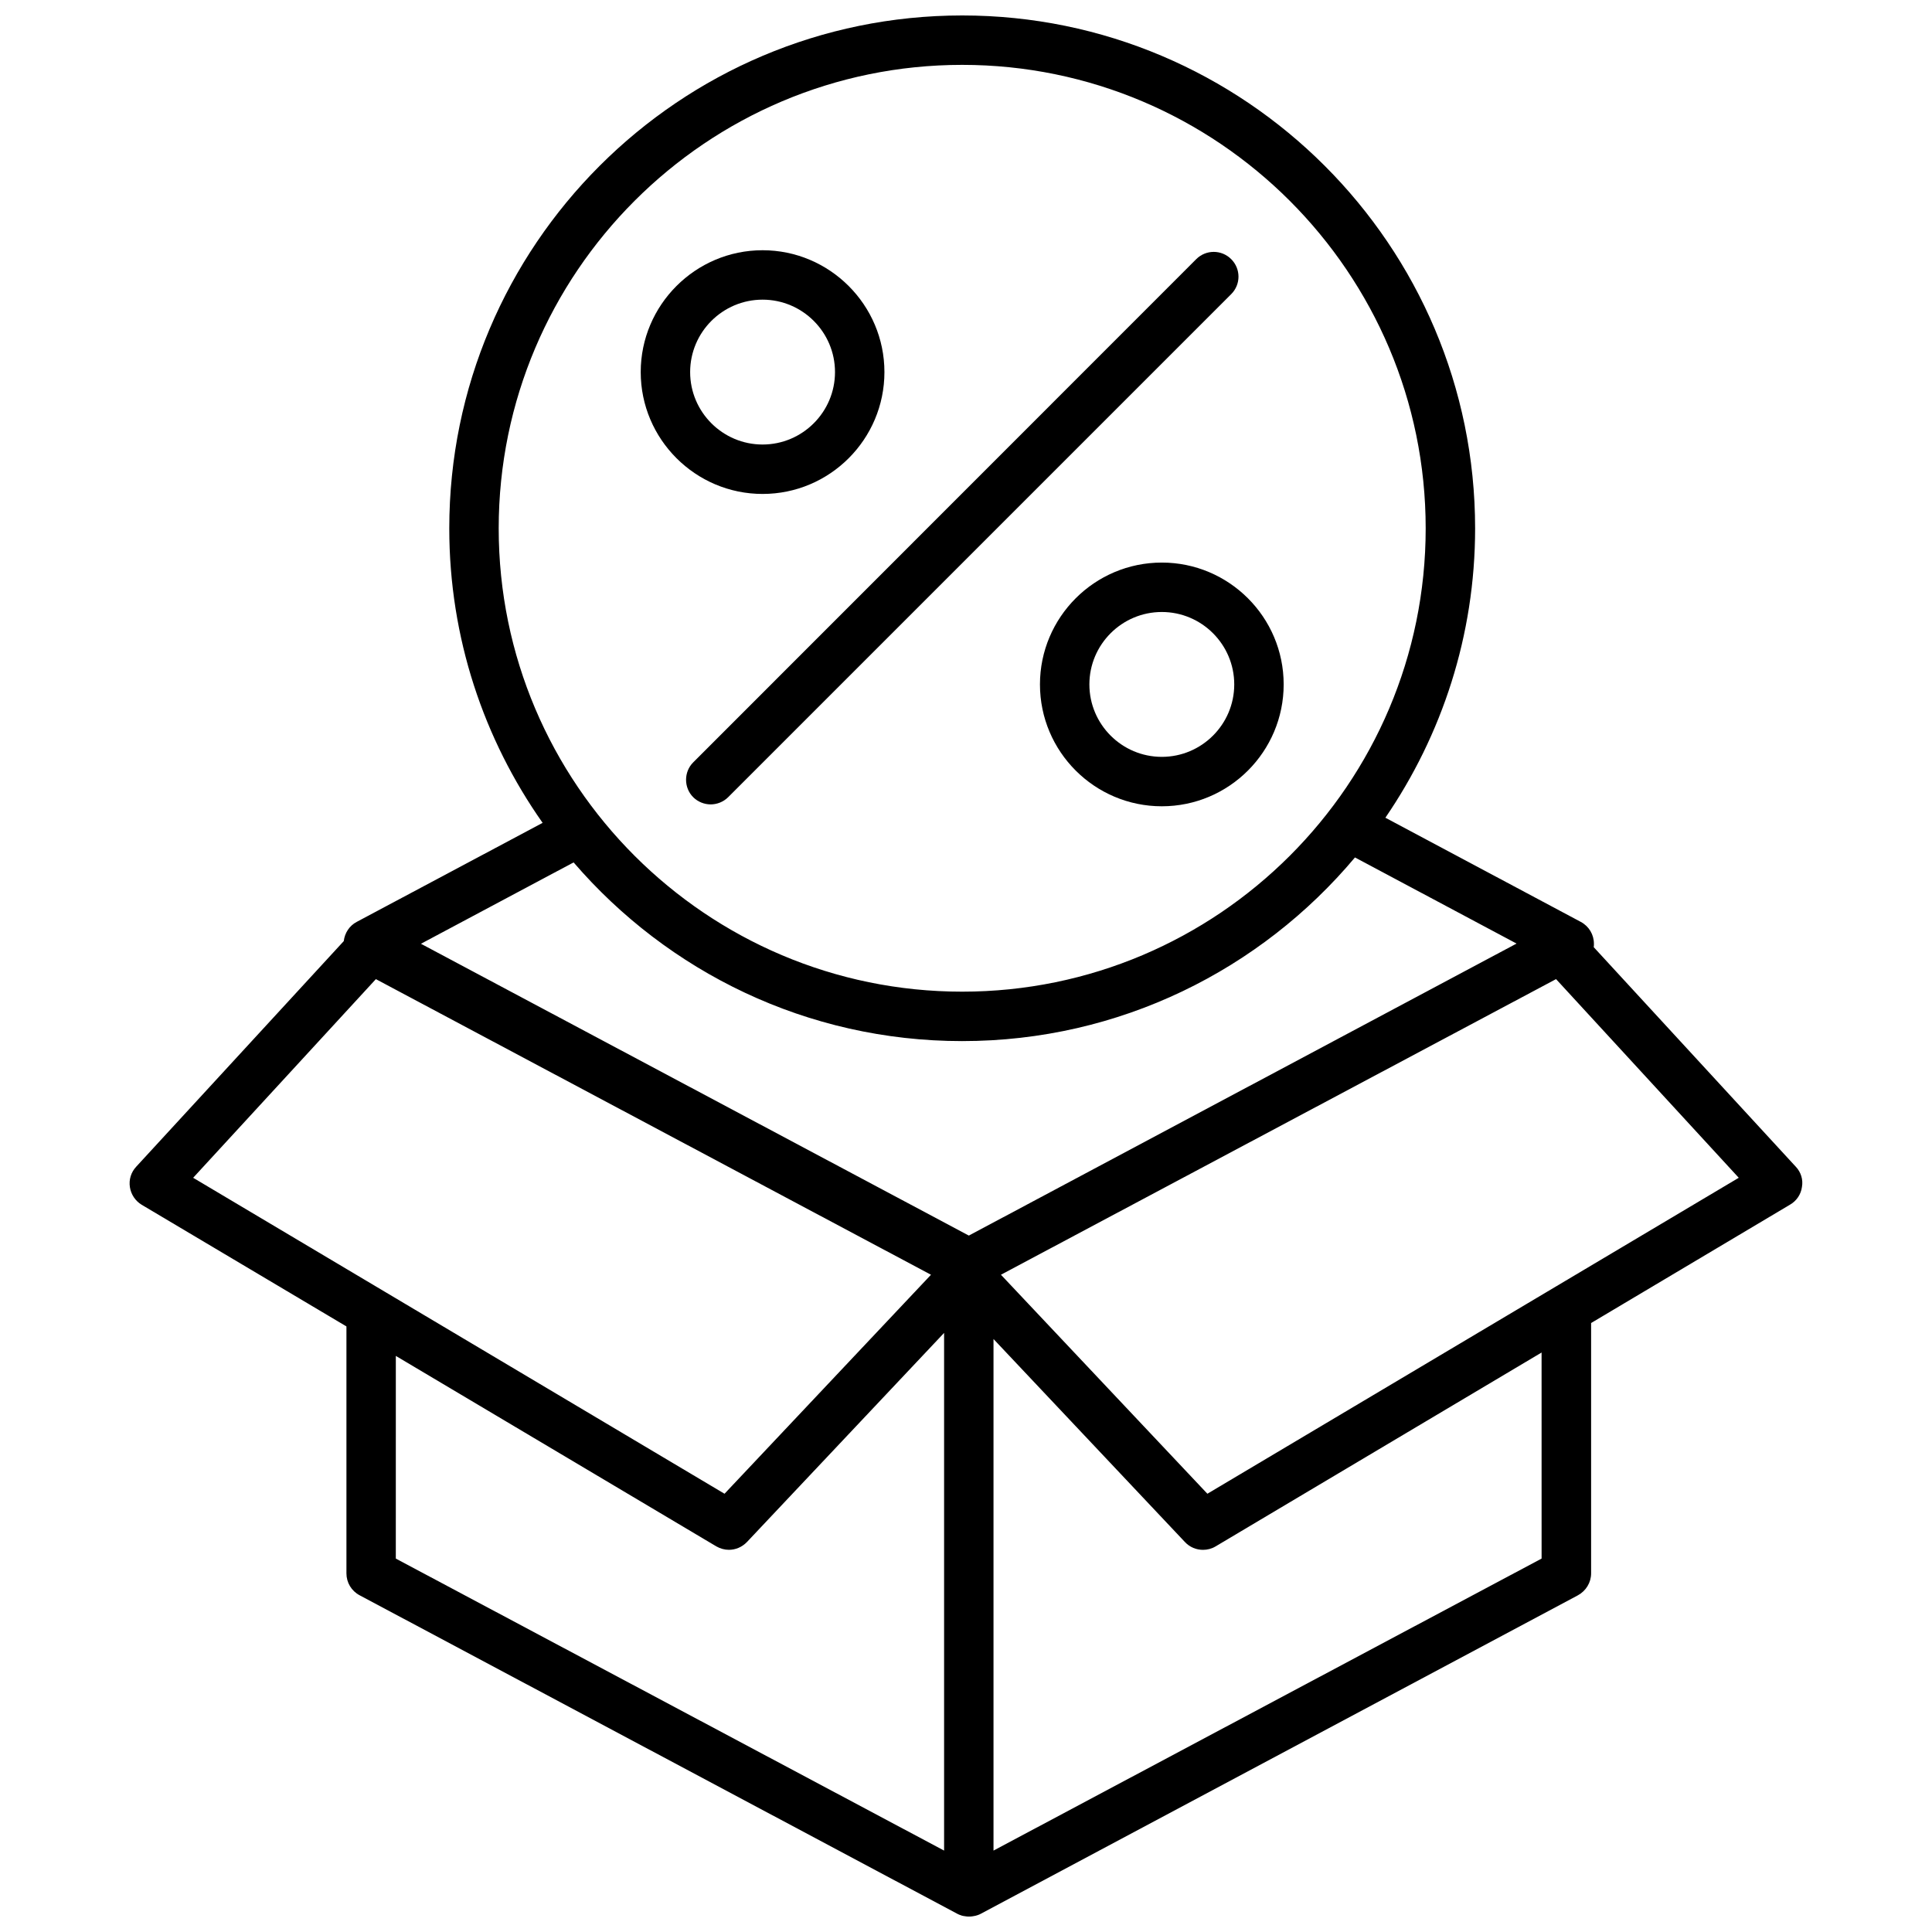<?xml version="1.0" encoding="UTF-8"?>
<!-- Uploaded to: ICON Repo, www.svgrepo.com, Generator: ICON Repo Mixer Tools -->
<svg width="800px" height="800px" version="1.1" viewBox="144 144 512 512" xmlns="http://www.w3.org/2000/svg">
 <defs>
  <clipPath id="a">
   <path d="m178 148.09h444v503.81h-444z"/>
  </clipPath>
 </defs>
 <path d="m346.09 274.9c17.836 0 32.293-14.508 32.293-32.293s-14.508-32.293-32.293-32.293-32.293 14.508-32.293 32.293 14.508 32.293 32.293 32.293zm0-51.488c10.578 0 19.195 8.613 19.195 19.195 0 10.578-8.613 19.195-19.195 19.195-10.578 0-19.195-8.613-19.195-19.195s8.617-19.195 19.195-19.195z"/>
 <path d="m419.6 325.38c0 17.836 14.508 32.293 32.293 32.293 17.836 0 32.293-14.508 32.293-32.293 0-17.836-14.508-32.293-32.293-32.293-17.836 0-32.293 14.512-32.293 32.293zm51.488 0c0 10.578-8.613 19.195-19.195 19.195-10.578 0-19.195-8.613-19.195-19.195 0-10.578 8.613-19.195 19.195-19.195s19.195 8.617 19.195 19.195z"/>
 <path d="m327.7 355.26c1.258 1.258 2.973 1.914 4.637 1.914 1.664 0 3.375-0.656 4.637-1.914l133.31-133.31c2.57-2.57 2.57-6.699 0-9.27-2.57-2.57-6.699-2.57-9.27 0l-133.31 133.36c-2.519 2.519-2.519 6.703 0 9.223z"/>
 <g clip-path="url(#a)">
  <path d="m619.91 453.2-53.555-58.188c0.051-0.301 0.051-0.605 0.051-0.906 0-2.418-1.309-4.637-3.477-5.793l-51.789-27.609c14.965-21.867 23.781-48.266 23.781-76.68-0.004-74.969-60.965-135.93-135.93-135.93-74.969 0-135.93 60.961-135.93 135.93 0 29.02 9.168 55.922 24.738 78.039l-49.273 26.25c-1.914 1.008-3.176 2.922-3.426 5.09l-55.016 59.797c-1.359 1.461-1.965 3.426-1.664 5.391s1.461 3.68 3.125 4.684l54.262 32.242v65.445c0 2.418 1.309 4.637 3.477 5.793l158.35 84.387c0.102 0.051 0.203 0.102 0.301 0.152 0.102 0.051 0.203 0.102 0.352 0.152 0.152 0.051 0.301 0.102 0.453 0.152 0.102 0.051 0.203 0.102 0.352 0.102 0.203 0.051 0.352 0.102 0.555 0.102 0.102 0 0.203 0.051 0.301 0.051 0.25 0.051 0.555 0.051 0.855 0.051s0.555 0 0.855-0.051c0.102 0 0.203-0.051 0.301-0.051 0.203-0.051 0.352-0.051 0.555-0.102 0.102-0.051 0.203-0.051 0.352-0.102 0.152-0.051 0.301-0.102 0.453-0.152 0.102-0.051 0.25-0.102 0.352-0.152 0.102-0.051 0.203-0.102 0.301-0.152l158.21-84.383c2.117-1.16 3.477-3.375 3.477-5.793v-66.352l52.75-31.387c1.715-1.008 2.871-2.719 3.125-4.684 0.348-1.918-0.254-3.883-1.617-5.344zm-220.92-292.01c67.711 0 122.83 55.117 122.83 122.83 0 67.715-55.117 122.78-122.83 122.78-67.715 0-122.83-55.066-122.83-122.78 0-67.715 55.113-122.83 122.83-122.83zm0 258.71c41.766 0 79.148-18.941 104.09-48.668l42.824 22.824-145.15 77.383-145.2-77.332 40.457-21.562c24.938 28.969 61.816 47.355 102.98 47.355zm-155.38-16.422 147.11 78.344-54.715 58.035-140.82-83.734zm5.289 99.852 84.941 50.48c1.059 0.605 2.215 0.906 3.324 0.906 1.762 0 3.477-0.707 4.785-2.066l52.246-55.418v137.19l-145.3-77.383zm303.64 53.707-145.25 77.387v-135.57l50.734 53.805c1.258 1.359 3.023 2.066 4.785 2.066 1.16 0 2.316-0.301 3.324-0.906l86.402-51.387zm-88.57-17.18-54.711-58.039 147.11-78.344 48.418 52.648z"/>
 </g>
</svg>